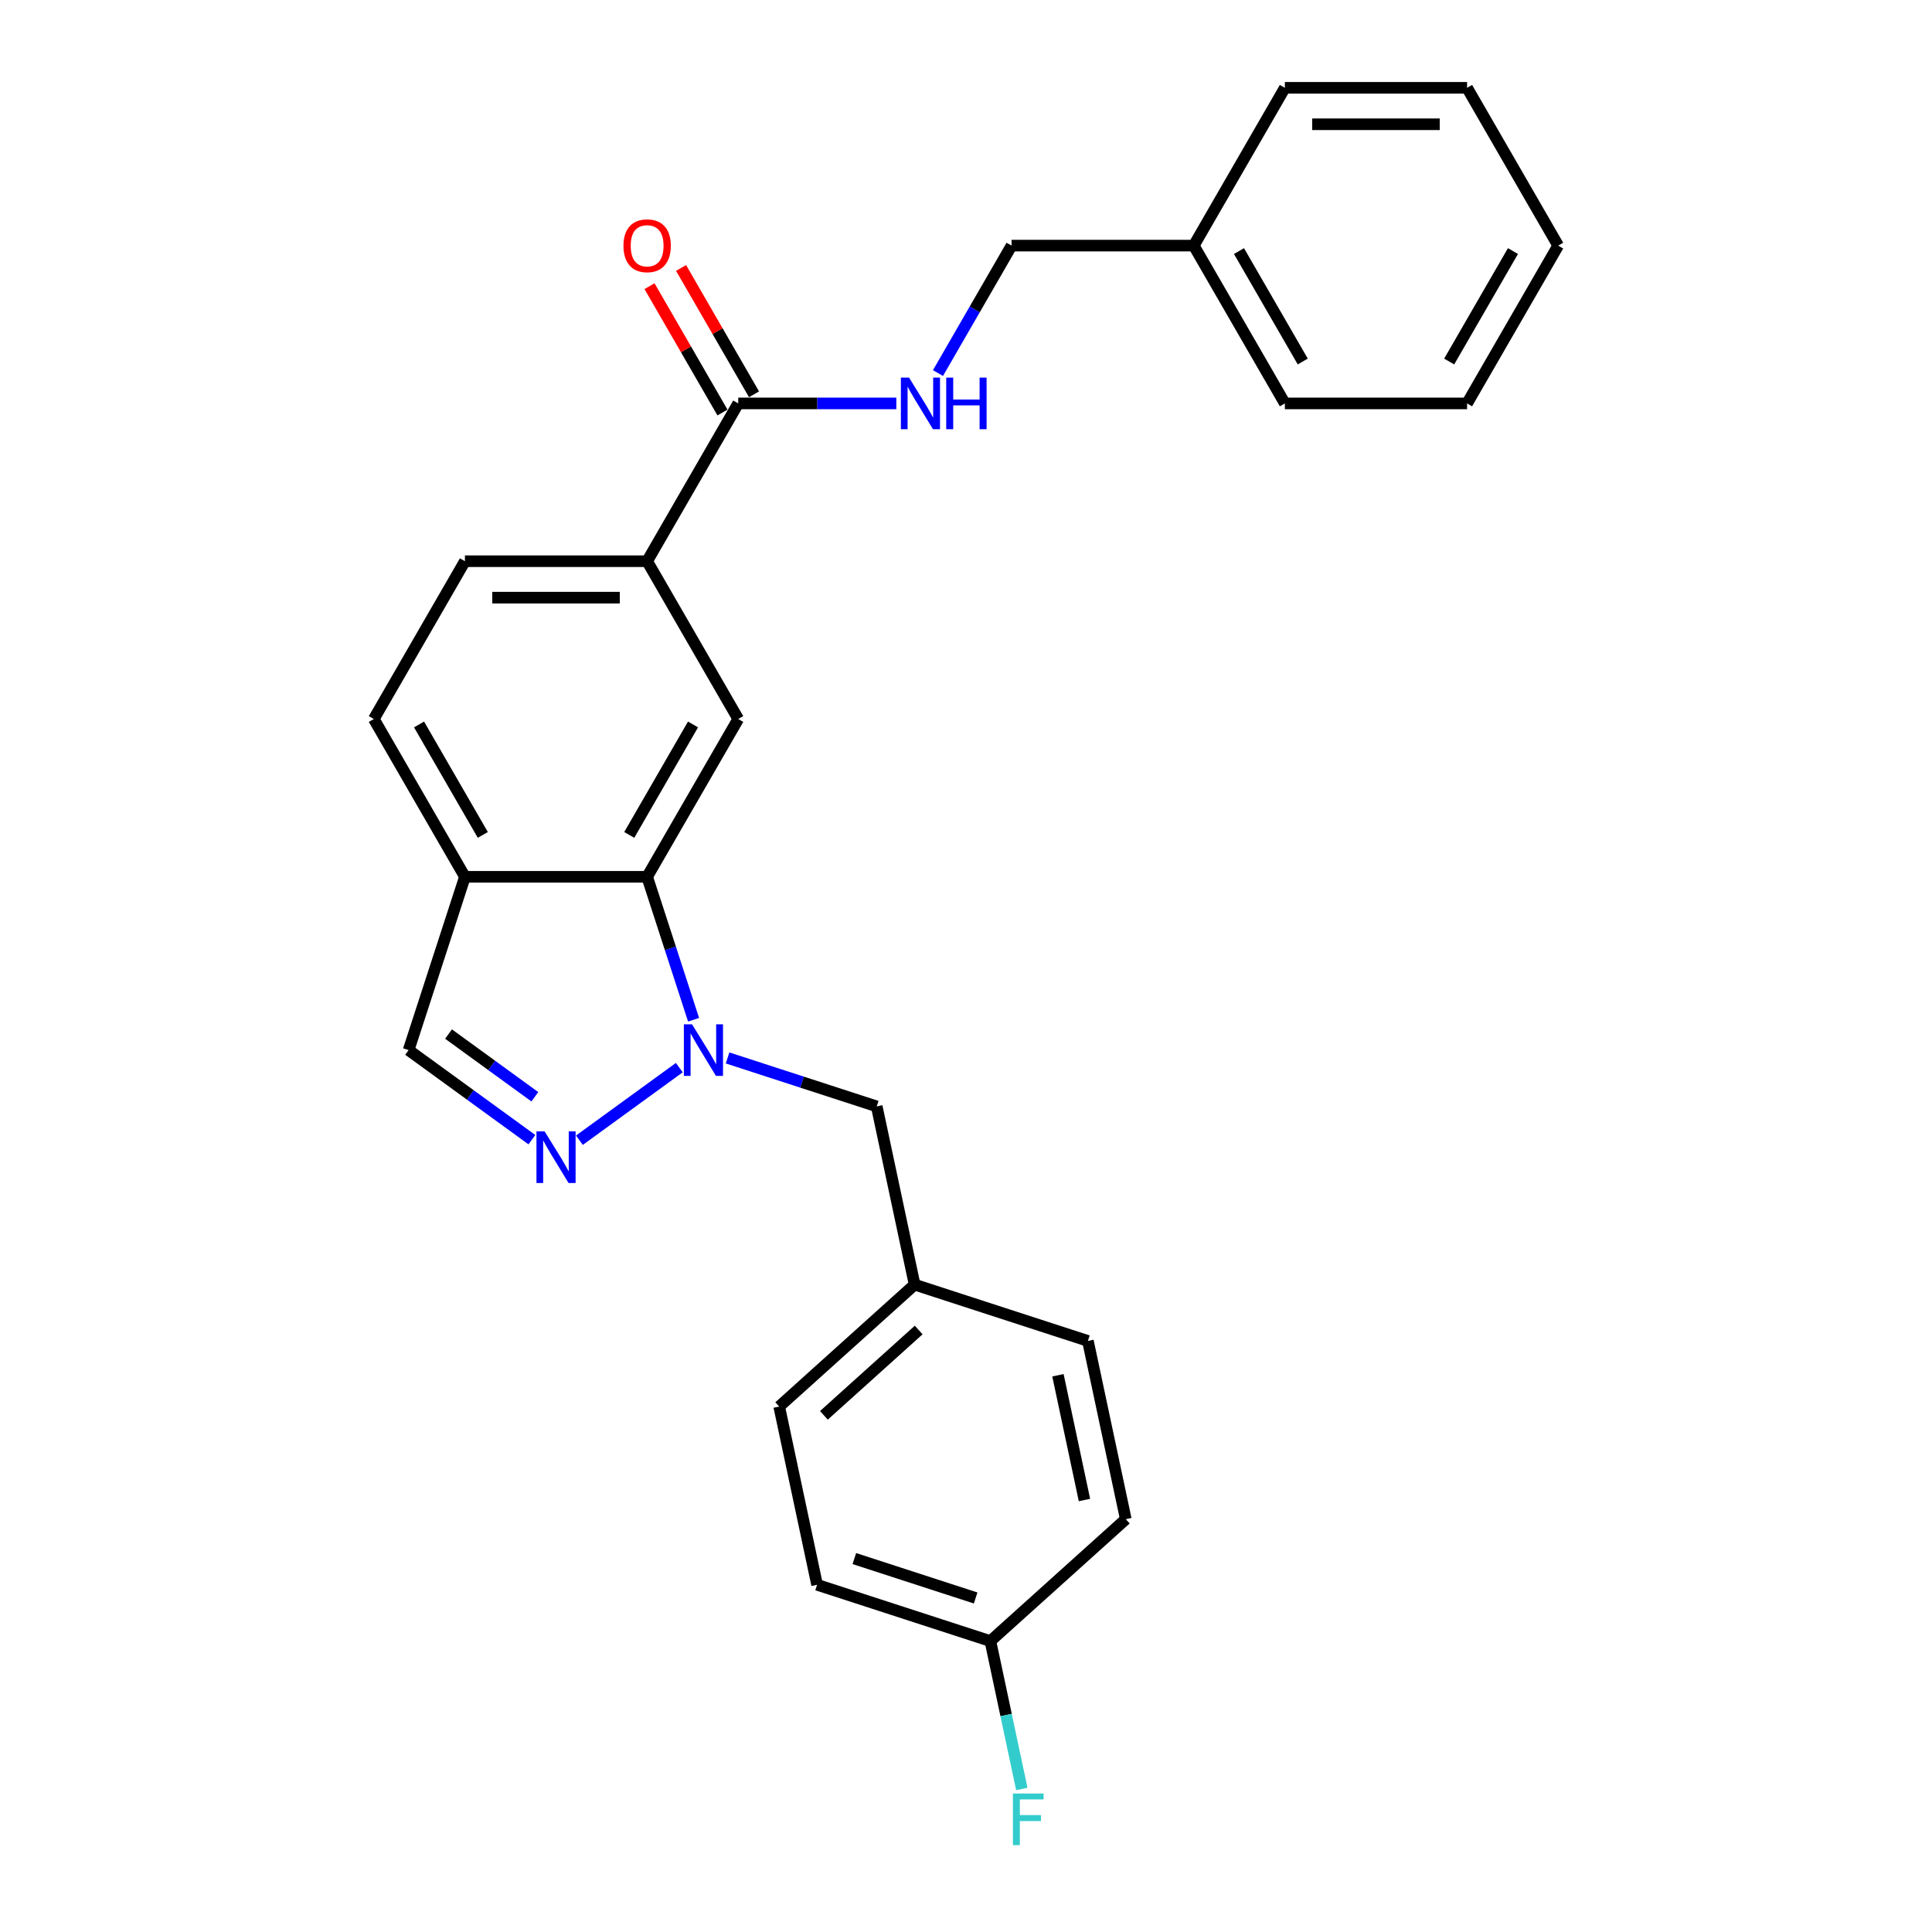 <?xml version='1.0' encoding='iso-8859-1'?>
<svg version='1.1' baseProfile='full'
              xmlns='http://www.w3.org/2000/svg'
                      xmlns:rdkit='http://www.rdkit.org/xml'
                      xmlns:xlink='http://www.w3.org/1999/xlink'
                  xml:space='preserve'
width='1000px' height='1000px' viewBox='0 0 1000 1000'>
<!-- END OF HEADER -->
<rect style='opacity:1.0;fill:#FFFFFF;stroke:none' width='1000' height='1000' x='0' y='0'> </rect>
<path class='bond-0' d='M 351.612,552.602 L 299.9,590.173' style='fill:none;fill-rule:evenodd;stroke:#0000FF;stroke-width:6px;stroke-linecap:butt;stroke-linejoin:miter;stroke-opacity:1' />
<path class='bond-1' d='M 358.994,527.818 L 346.974,490.826' style='fill:none;fill-rule:evenodd;stroke:#0000FF;stroke-width:6px;stroke-linecap:butt;stroke-linejoin:miter;stroke-opacity:1' />
<path class='bond-1' d='M 346.974,490.826 L 334.955,453.835' style='fill:none;fill-rule:evenodd;stroke:#000000;stroke-width:6px;stroke-linecap:butt;stroke-linejoin:miter;stroke-opacity:1' />
<path class='bond-8' d='M 376.586,547.587 L 415.19,560.13' style='fill:none;fill-rule:evenodd;stroke:#0000FF;stroke-width:6px;stroke-linecap:butt;stroke-linejoin:miter;stroke-opacity:1' />
<path class='bond-8' d='M 415.19,560.13 L 453.794,572.674' style='fill:none;fill-rule:evenodd;stroke:#000000;stroke-width:6px;stroke-linecap:butt;stroke-linejoin:miter;stroke-opacity:1' />
<path class='bond-6' d='M 275.313,589.893 L 243.406,566.711' style='fill:none;fill-rule:evenodd;stroke:#0000FF;stroke-width:6px;stroke-linecap:butt;stroke-linejoin:miter;stroke-opacity:1' />
<path class='bond-6' d='M 243.406,566.711 L 211.5,543.53' style='fill:none;fill-rule:evenodd;stroke:#000000;stroke-width:6px;stroke-linecap:butt;stroke-linejoin:miter;stroke-opacity:1' />
<path class='bond-6' d='M 276.828,567.678 L 254.493,551.451' style='fill:none;fill-rule:evenodd;stroke:#0000FF;stroke-width:6px;stroke-linecap:butt;stroke-linejoin:miter;stroke-opacity:1' />
<path class='bond-6' d='M 254.493,551.451 L 232.159,535.224' style='fill:none;fill-rule:evenodd;stroke:#000000;stroke-width:6px;stroke-linecap:butt;stroke-linejoin:miter;stroke-opacity:1' />
<path class='bond-2' d='M 334.955,453.835 L 382.111,372.159' style='fill:none;fill-rule:evenodd;stroke:#000000;stroke-width:6px;stroke-linecap:butt;stroke-linejoin:miter;stroke-opacity:1' />
<path class='bond-2' d='M 325.693,432.152 L 358.702,374.979' style='fill:none;fill-rule:evenodd;stroke:#000000;stroke-width:6px;stroke-linecap:butt;stroke-linejoin:miter;stroke-opacity:1' />
<path class='bond-4' d='M 334.955,453.835 L 240.644,453.835' style='fill:none;fill-rule:evenodd;stroke:#000000;stroke-width:6px;stroke-linecap:butt;stroke-linejoin:miter;stroke-opacity:1' />
<path class='bond-5' d='M 382.111,372.159 L 334.955,290.483' style='fill:none;fill-rule:evenodd;stroke:#000000;stroke-width:6px;stroke-linecap:butt;stroke-linejoin:miter;stroke-opacity:1' />
<path class='bond-3' d='M 382.111,208.807 L 334.955,290.483' style='fill:none;fill-rule:evenodd;stroke:#000000;stroke-width:6px;stroke-linecap:butt;stroke-linejoin:miter;stroke-opacity:1' />
<path class='bond-7' d='M 382.111,208.807 L 423.023,208.807' style='fill:none;fill-rule:evenodd;stroke:#000000;stroke-width:6px;stroke-linecap:butt;stroke-linejoin:miter;stroke-opacity:1' />
<path class='bond-7' d='M 423.023,208.807 L 463.935,208.807' style='fill:none;fill-rule:evenodd;stroke:#0000FF;stroke-width:6px;stroke-linecap:butt;stroke-linejoin:miter;stroke-opacity:1' />
<path class='bond-9' d='M 390.278,204.091 L 371.4,171.392' style='fill:none;fill-rule:evenodd;stroke:#000000;stroke-width:6px;stroke-linecap:butt;stroke-linejoin:miter;stroke-opacity:1' />
<path class='bond-9' d='M 371.4,171.392 L 352.521,138.693' style='fill:none;fill-rule:evenodd;stroke:#FF0000;stroke-width:6px;stroke-linecap:butt;stroke-linejoin:miter;stroke-opacity:1' />
<path class='bond-9' d='M 373.943,213.522 L 355.065,180.823' style='fill:none;fill-rule:evenodd;stroke:#000000;stroke-width:6px;stroke-linecap:butt;stroke-linejoin:miter;stroke-opacity:1' />
<path class='bond-9' d='M 355.065,180.823 L 336.186,148.124' style='fill:none;fill-rule:evenodd;stroke:#FF0000;stroke-width:6px;stroke-linecap:butt;stroke-linejoin:miter;stroke-opacity:1' />
<path class='bond-10' d='M 240.644,453.835 L 193.488,372.159' style='fill:none;fill-rule:evenodd;stroke:#000000;stroke-width:6px;stroke-linecap:butt;stroke-linejoin:miter;stroke-opacity:1' />
<path class='bond-10' d='M 249.906,432.152 L 216.897,374.979' style='fill:none;fill-rule:evenodd;stroke:#000000;stroke-width:6px;stroke-linecap:butt;stroke-linejoin:miter;stroke-opacity:1' />
<path class='bond-26' d='M 240.644,453.835 L 211.5,543.53' style='fill:none;fill-rule:evenodd;stroke:#000000;stroke-width:6px;stroke-linecap:butt;stroke-linejoin:miter;stroke-opacity:1' />
<path class='bond-28' d='M 334.955,290.483 L 240.644,290.483' style='fill:none;fill-rule:evenodd;stroke:#000000;stroke-width:6px;stroke-linecap:butt;stroke-linejoin:miter;stroke-opacity:1' />
<path class='bond-28' d='M 320.808,309.345 L 254.791,309.345' style='fill:none;fill-rule:evenodd;stroke:#000000;stroke-width:6px;stroke-linecap:butt;stroke-linejoin:miter;stroke-opacity:1' />
<path class='bond-13' d='M 485.494,193.094 L 504.536,160.112' style='fill:none;fill-rule:evenodd;stroke:#0000FF;stroke-width:6px;stroke-linecap:butt;stroke-linejoin:miter;stroke-opacity:1' />
<path class='bond-13' d='M 504.536,160.112 L 523.578,127.131' style='fill:none;fill-rule:evenodd;stroke:#000000;stroke-width:6px;stroke-linecap:butt;stroke-linejoin:miter;stroke-opacity:1' />
<path class='bond-12' d='M 453.794,572.674 L 473.403,664.924' style='fill:none;fill-rule:evenodd;stroke:#000000;stroke-width:6px;stroke-linecap:butt;stroke-linejoin:miter;stroke-opacity:1' />
<path class='bond-11' d='M 193.488,372.159 L 240.644,290.483' style='fill:none;fill-rule:evenodd;stroke:#000000;stroke-width:6px;stroke-linecap:butt;stroke-linejoin:miter;stroke-opacity:1' />
<path class='bond-16' d='M 473.403,664.924 L 563.098,694.068' style='fill:none;fill-rule:evenodd;stroke:#000000;stroke-width:6px;stroke-linecap:butt;stroke-linejoin:miter;stroke-opacity:1' />
<path class='bond-17' d='M 473.403,664.924 L 403.316,728.031' style='fill:none;fill-rule:evenodd;stroke:#000000;stroke-width:6px;stroke-linecap:butt;stroke-linejoin:miter;stroke-opacity:1' />
<path class='bond-17' d='M 475.511,688.407 L 426.45,732.582' style='fill:none;fill-rule:evenodd;stroke:#000000;stroke-width:6px;stroke-linecap:butt;stroke-linejoin:miter;stroke-opacity:1' />
<path class='bond-20' d='M 523.578,127.131 L 617.889,127.131' style='fill:none;fill-rule:evenodd;stroke:#000000;stroke-width:6px;stroke-linecap:butt;stroke-linejoin:miter;stroke-opacity:1' />
<path class='bond-14' d='M 512.62,849.425 L 422.924,820.281' style='fill:none;fill-rule:evenodd;stroke:#000000;stroke-width:6px;stroke-linecap:butt;stroke-linejoin:miter;stroke-opacity:1' />
<path class='bond-14' d='M 504.994,827.114 L 442.207,806.714' style='fill:none;fill-rule:evenodd;stroke:#000000;stroke-width:6px;stroke-linecap:butt;stroke-linejoin:miter;stroke-opacity:1' />
<path class='bond-15' d='M 512.62,849.425 L 520.754,887.694' style='fill:none;fill-rule:evenodd;stroke:#000000;stroke-width:6px;stroke-linecap:butt;stroke-linejoin:miter;stroke-opacity:1' />
<path class='bond-15' d='M 520.754,887.694 L 528.888,925.963' style='fill:none;fill-rule:evenodd;stroke:#33CCCC;stroke-width:6px;stroke-linecap:butt;stroke-linejoin:miter;stroke-opacity:1' />
<path class='bond-27' d='M 512.62,849.425 L 582.707,786.318' style='fill:none;fill-rule:evenodd;stroke:#000000;stroke-width:6px;stroke-linecap:butt;stroke-linejoin:miter;stroke-opacity:1' />
<path class='bond-19' d='M 563.098,694.068 L 582.707,786.318' style='fill:none;fill-rule:evenodd;stroke:#000000;stroke-width:6px;stroke-linecap:butt;stroke-linejoin:miter;stroke-opacity:1' />
<path class='bond-19' d='M 547.589,711.827 L 561.315,776.402' style='fill:none;fill-rule:evenodd;stroke:#000000;stroke-width:6px;stroke-linecap:butt;stroke-linejoin:miter;stroke-opacity:1' />
<path class='bond-18' d='M 403.316,728.031 L 422.924,820.281' style='fill:none;fill-rule:evenodd;stroke:#000000;stroke-width:6px;stroke-linecap:butt;stroke-linejoin:miter;stroke-opacity:1' />
<path class='bond-21' d='M 617.889,127.131 L 665.045,208.807' style='fill:none;fill-rule:evenodd;stroke:#000000;stroke-width:6px;stroke-linecap:butt;stroke-linejoin:miter;stroke-opacity:1' />
<path class='bond-21' d='M 641.298,129.951 L 674.307,187.124' style='fill:none;fill-rule:evenodd;stroke:#000000;stroke-width:6px;stroke-linecap:butt;stroke-linejoin:miter;stroke-opacity:1' />
<path class='bond-22' d='M 617.889,127.131 L 665.045,45.455' style='fill:none;fill-rule:evenodd;stroke:#000000;stroke-width:6px;stroke-linecap:butt;stroke-linejoin:miter;stroke-opacity:1' />
<path class='bond-23' d='M 665.045,208.807 L 759.356,208.807' style='fill:none;fill-rule:evenodd;stroke:#000000;stroke-width:6px;stroke-linecap:butt;stroke-linejoin:miter;stroke-opacity:1' />
<path class='bond-24' d='M 665.045,45.455 L 759.356,45.455' style='fill:none;fill-rule:evenodd;stroke:#000000;stroke-width:6px;stroke-linecap:butt;stroke-linejoin:miter;stroke-opacity:1' />
<path class='bond-24' d='M 679.192,64.317 L 745.209,64.317' style='fill:none;fill-rule:evenodd;stroke:#000000;stroke-width:6px;stroke-linecap:butt;stroke-linejoin:miter;stroke-opacity:1' />
<path class='bond-29' d='M 759.356,208.807 L 806.512,127.131' style='fill:none;fill-rule:evenodd;stroke:#000000;stroke-width:6px;stroke-linecap:butt;stroke-linejoin:miter;stroke-opacity:1' />
<path class='bond-29' d='M 750.094,187.124 L 783.103,129.951' style='fill:none;fill-rule:evenodd;stroke:#000000;stroke-width:6px;stroke-linecap:butt;stroke-linejoin:miter;stroke-opacity:1' />
<path class='bond-25' d='M 759.356,45.455 L 806.512,127.131' style='fill:none;fill-rule:evenodd;stroke:#000000;stroke-width:6px;stroke-linecap:butt;stroke-linejoin:miter;stroke-opacity:1' />
<path  class='atom-0' d='M 358.195 530.175
L 366.947 544.322
Q 367.815 545.718, 369.211 548.245
Q 370.606 550.773, 370.682 550.924
L 370.682 530.175
L 374.228 530.175
L 374.228 556.884
L 370.569 556.884
L 361.175 541.417
Q 360.081 539.607, 358.912 537.532
Q 357.78 535.457, 357.441 534.816
L 357.441 556.884
L 353.97 556.884
L 353.97 530.175
L 358.195 530.175
' fill='#0000FF'/>
<path  class='atom-1' d='M 281.896 585.61
L 290.648 599.757
Q 291.515 601.153, 292.911 603.68
Q 294.307 606.208, 294.382 606.359
L 294.382 585.61
L 297.929 585.61
L 297.929 612.319
L 294.269 612.319
L 284.876 596.852
Q 283.782 595.041, 282.612 592.967
Q 281.481 590.892, 281.141 590.25
L 281.141 612.319
L 277.671 612.319
L 277.671 585.61
L 281.896 585.61
' fill='#0000FF'/>
<path  class='atom-8' d='M 470.518 195.452
L 479.27 209.599
Q 480.138 210.995, 481.534 213.522
Q 482.93 216.05, 483.005 216.201
L 483.005 195.452
L 486.551 195.452
L 486.551 222.161
L 482.892 222.161
L 473.499 206.694
Q 472.405 204.883, 471.235 202.808
Q 470.103 200.733, 469.764 200.092
L 469.764 222.161
L 466.293 222.161
L 466.293 195.452
L 470.518 195.452
' fill='#0000FF'/>
<path  class='atom-8' d='M 489.758 195.452
L 493.379 195.452
L 493.379 206.807
L 507.036 206.807
L 507.036 195.452
L 510.657 195.452
L 510.657 222.161
L 507.036 222.161
L 507.036 209.825
L 493.379 209.825
L 493.379 222.161
L 489.758 222.161
L 489.758 195.452
' fill='#0000FF'/>
<path  class='atom-10' d='M 322.695 127.206
Q 322.695 120.793, 325.864 117.209
Q 329.032 113.625, 334.955 113.625
Q 340.878 113.625, 344.047 117.209
Q 347.216 120.793, 347.216 127.206
Q 347.216 133.695, 344.009 137.392
Q 340.802 141.051, 334.955 141.051
Q 329.07 141.051, 325.864 137.392
Q 322.695 133.732, 322.695 127.206
M 334.955 138.033
Q 339.029 138.033, 341.217 135.317
Q 343.443 132.563, 343.443 127.206
Q 343.443 121.962, 341.217 119.322
Q 339.029 116.643, 334.955 116.643
Q 330.881 116.643, 328.655 119.284
Q 326.467 121.925, 326.467 127.206
Q 326.467 132.601, 328.655 135.317
Q 330.881 138.033, 334.955 138.033
' fill='#FF0000'/>
<path  class='atom-16' d='M 524.287 928.321
L 540.169 928.321
L 540.169 931.376
L 527.871 931.376
L 527.871 939.487
L 538.811 939.487
L 538.811 942.581
L 527.871 942.581
L 527.871 955.03
L 524.287 955.03
L 524.287 928.321
' fill='#33CCCC'/>
</svg>
